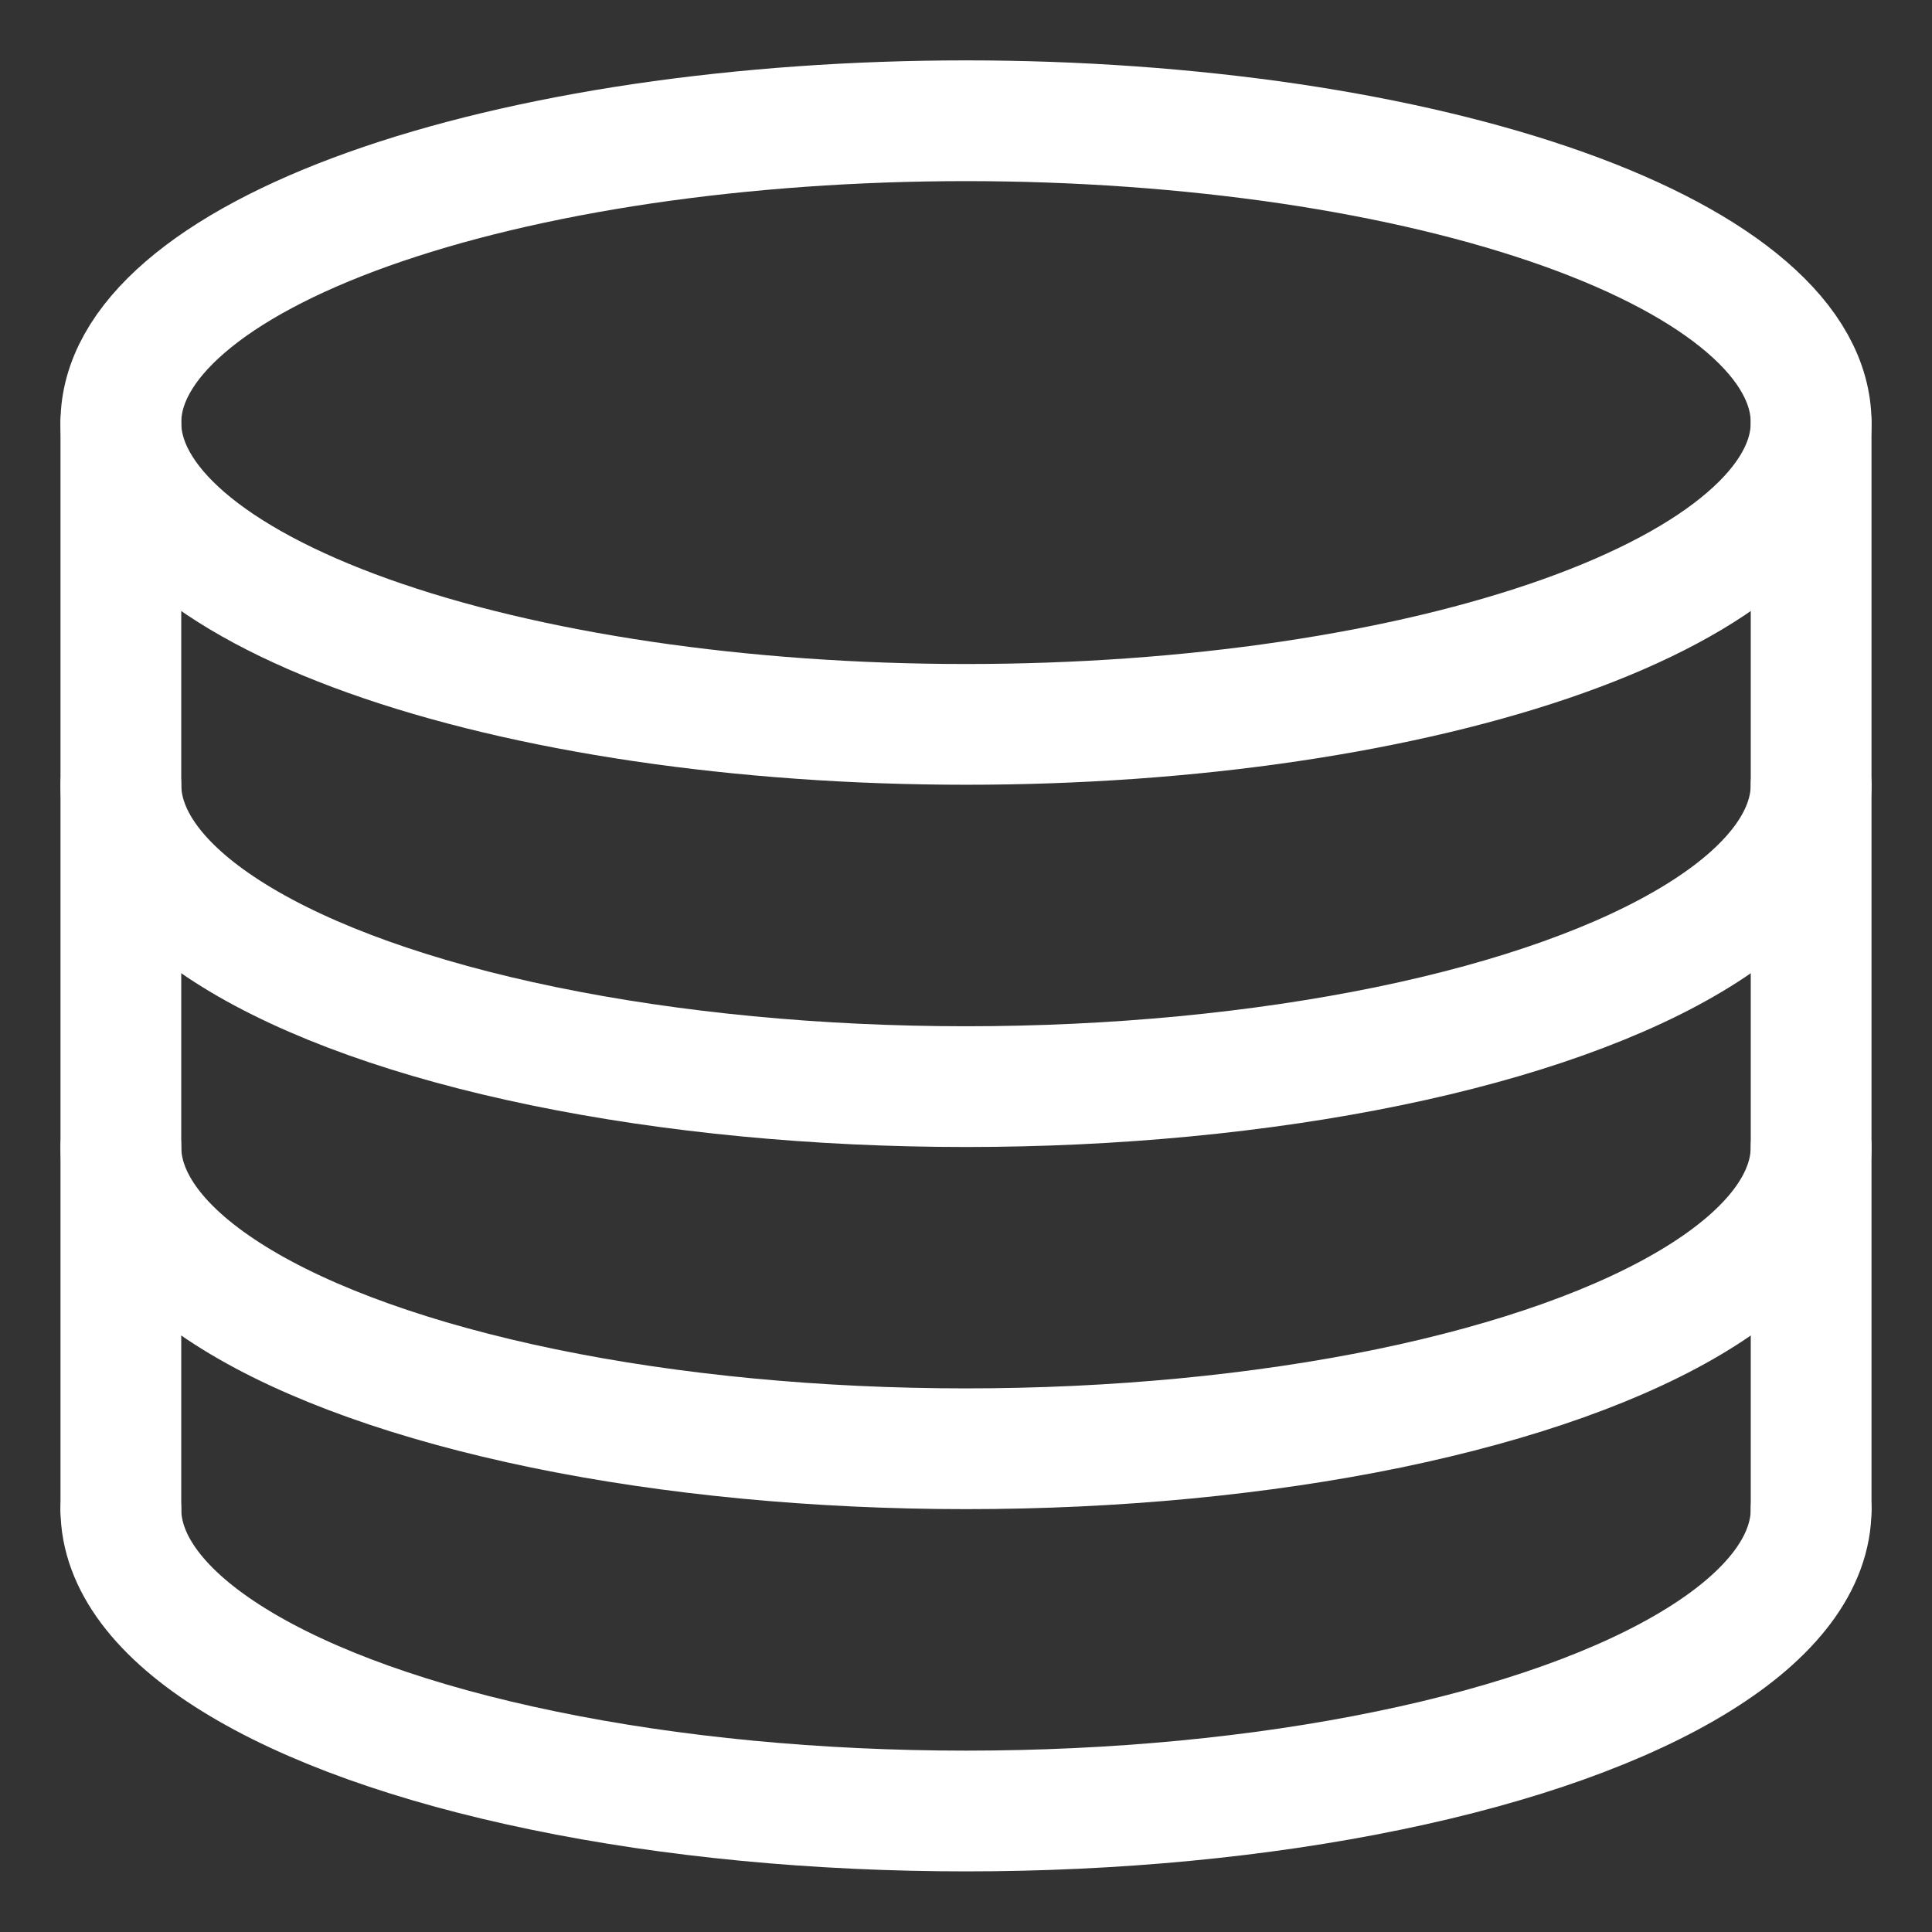 <svg width="16" height="16" viewBox="0 0 16 16" fill="none" xmlns="http://www.w3.org/2000/svg">
<rect x="0" y="0" width="16" height="16" fill="#333333" stroke="none"/>
<g clip-path="url(#clip0_9875_2344)">
<path d="M14.999 3.5C14.999 3.828 14.818 4.153 14.466 4.456C14.115 4.759 13.599 5.035 12.949 5.267C12.299 5.499 11.528 5.683 10.678 5.809C9.829 5.935 8.919 5.999 8 5.999C6.144 5.999 4.364 5.736 3.051 5.267C1.738 4.798 1.001 4.162 1.001 3.5C1.001 3.171 1.182 2.846 1.534 2.543C1.885 2.24 2.401 1.964 3.051 1.732C3.701 1.5 4.472 1.316 5.322 1.19C6.171 1.065 7.081 1 8 1C8.919 1 9.829 1.065 10.678 1.19C11.528 1.316 12.299 1.5 12.949 1.732C13.599 1.964 14.115 2.24 14.466 2.543C14.818 2.846 14.999 3.171 14.999 3.5Z" stroke="white" stroke-linecap="round" stroke-linejoin="round"/>
<path d="M14.999 12.498C14.999 12.937 14.676 13.368 14.061 13.748C13.447 14.128 12.564 14.444 11.5 14.663C10.436 14.883 9.229 14.998 8 14.998C6.771 14.998 5.564 14.883 4.501 14.663C3.437 14.444 2.553 14.128 1.939 13.748C1.324 13.368 1.001 12.937 1.001 12.498" stroke="white" stroke-linecap="round" stroke-linejoin="round"/>
<path d="M14.999 9.499C14.999 9.938 14.676 10.369 14.061 10.749C13.447 11.129 12.564 11.444 11.5 11.664C10.436 11.883 9.229 11.998 8 11.998C6.771 11.998 5.564 11.883 4.501 11.664C3.437 11.444 2.553 11.129 1.939 10.749C1.324 10.369 1.001 9.938 1.001 9.499" stroke="white" stroke-linecap="round" stroke-linejoin="round"/>
<path d="M14.999 6.499C14.999 6.938 14.676 7.369 14.061 7.749C13.447 8.129 12.564 8.445 11.5 8.664C10.436 8.883 9.229 8.999 8 8.999C6.771 8.999 5.564 8.883 4.501 8.664C3.437 8.445 2.553 8.129 1.939 7.749C1.324 7.369 1.001 6.938 1.001 6.499" stroke="white" stroke-linecap="round" stroke-linejoin="round"/>
<path d="M1.001 3.5V12.498" stroke="white" stroke-linecap="round" stroke-linejoin="round"/>
<path d="M14.999 3.5V12.498" stroke="white" stroke-linecap="round" stroke-linejoin="round"/>
</g>
<defs>
<clipPath id="clip0_9875_2344">
<rect width="16" height="16" fill="white"/>
</clipPath>
</defs>
</svg>

